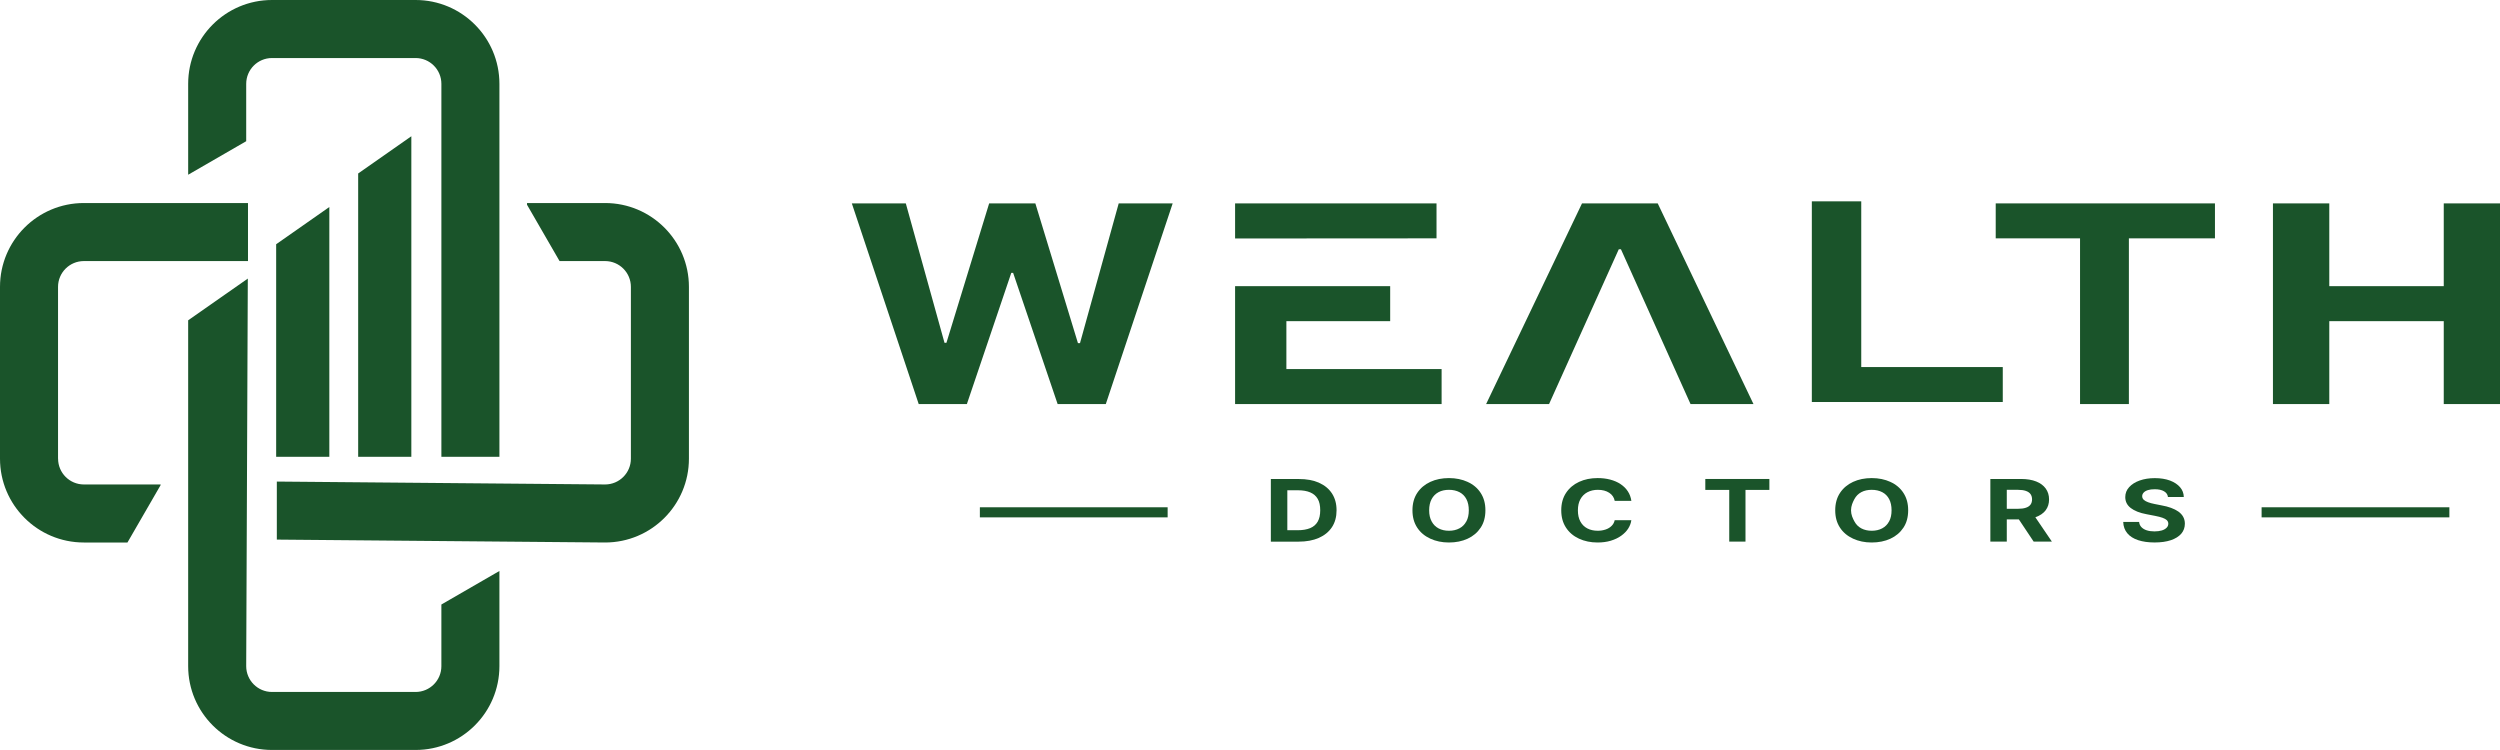 <?xml version="1.0" encoding="UTF-8"?>
<svg id="Layer_2" data-name="Layer 2" xmlns="http://www.w3.org/2000/svg" viewBox="0 0 560 168">
  <defs>
    <style>
      .cls-1 {
        fill: #1a542a;
      }
    </style>
  </defs>
  <g id="Layer_1-2" data-name="Layer 1">
    <g>
      <path class="cls-1" d="M55.15,18.78c0-3.19,2.59-5.78,5.78-5.78h32.16c3.19,0,5.78,2.59,5.78,5.78v83.55h13V18.78c0-10.37-8.41-18.78-18.78-18.78h-32.16c-10.37,0-18.78,8.41-18.78,18.78v20.36l13-7.51v-12.85Z"/>
      <path class="cls-1" d="M13,102.74v-38.48c0-3.19,2.59-5.78,5.78-5.78h36.77v-13H18.78c-10.37,0-18.78,8.41-18.78,18.78v38.48c0,10.37,8.41,18.78,18.78,18.78h9.77l7.43-12.86v-.14h-17.19c-3.19,0-5.78-2.59-5.78-5.78Z"/>
      <path class="cls-1" d="M135.53,45.48h-17.48v.38l7.29,12.62h10.2c3.19,0,5.78,2.59,5.78,5.78v38.48c0,3.19-2.59,5.78-5.78,5.78l-73.53-.65v13l73.53.65c10.37,0,18.78-8.41,18.78-18.78v-38.48c0-10.37-8.41-18.78-18.78-18.78Z"/>
      <path class="cls-1" d="M98.87,149.22c0,3.19-2.59,5.78-5.78,5.78h-32.16c-3.19,0-5.78-2.59-5.78-5.78l.36-86.82-13.36,9.35v77.46c0,10.37,8.41,18.78,18.78,18.78h32.16c10.37,0,18.78-8.41,18.78-18.78v-21.31l-13,7.51v13.8Z"/>
      <polygon class="cls-1" points="241.92 76.86 241.46 76.86 231.92 45.56 221.57 45.56 212 76.79 211.57 76.79 202.9 45.56 190.81 45.56 205.79 90.51 216.58 90.51 226.53 61.12 226.94 61.12 236.91 90.51 247.7 90.51 262.68 45.56 250.59 45.56 241.92 76.86"/>
      <polygon class="cls-1" points="448.62 82.22 416.92 82.22 416.92 45.1 405.85 45.1 405.85 90.05 448.62 90.05 448.62 82.22"/>
      <polygon class="cls-1" points="447.04 53.39 465.93 53.39 465.93 90.51 476.87 90.51 476.87 53.39 496.15 53.39 496.15 45.56 447.04 45.56 447.04 53.39"/>
      <polygon class="cls-1" points="547.4 45.56 547.4 64.1 521.76 64.1 521.76 45.56 509.14 45.56 509.14 90.51 521.76 90.51 521.76 71.94 547.4 71.94 547.4 90.51 560 90.51 560 45.56 547.4 45.56"/>
      <path class="cls-1" d="M295.46,108.13c-1.27-.56-2.78-.83-4.54-.83h-6.25v14.03h6.19c1.77,0,3.29-.28,4.56-.84s2.26-1.37,2.95-2.42c.68-1.04,1.02-2.29,1.02-3.76s-.34-2.7-1.01-3.75c-.68-1.05-1.65-1.86-2.92-2.42ZM295.17,116.84c-.38.66-.94,1.15-1.69,1.46-.76.31-1.68.47-2.78.47h-2.34v-8.95h2.36c2.23,0,3.71.64,4.45,1.93.38.65.56,1.5.56,2.55s-.19,1.88-.56,2.54Z"/>
      <path class="cls-1" d="M328.74,107.94c-1.23-.56-2.62-.85-4.17-.85s-2.95.28-4.18.85-2.21,1.39-2.92,2.46c-.72,1.08-1.08,2.39-1.08,3.91s.35,2.78,1.05,3.86c.7,1.08,1.69,1.91,2.95,2.49,1.23.57,2.62.86,4.17.86s2.96-.28,4.19-.85,2.2-1.39,2.91-2.46c.71-1.06,1.07-2.36,1.07-3.9s-.35-2.79-1.05-3.88-1.68-1.92-2.95-2.49ZM328.46,116.79c-.36.68-.88,1.21-1.55,1.56-.67.36-1.45.54-2.34.54s-1.67-.18-2.33-.53c-.66-.35-1.18-.87-1.55-1.56-.38-.68-.56-1.51-.56-2.49s.18-1.81.55-2.5.89-1.21,1.56-1.57c.66-.35,1.44-.52,2.33-.52s1.69.18,2.36.53,1.18.87,1.54,1.55c.36.68.54,1.52.54,2.51s-.18,1.8-.54,2.48Z"/>
      <path class="cls-1" d="M355.59,110.26c.67-.36,1.45-.54,2.34-.54,1.01,0,1.85.22,2.53.66s1.09,1.05,1.24,1.82h3.73c-.12-.8-.38-1.52-.8-2.15-.41-.63-.96-1.17-1.64-1.62-.66-.44-1.43-.77-2.3-1-.87-.23-1.81-.34-2.83-.34-1.54,0-2.92.28-4.15.85s-2.2,1.39-2.91,2.46c-.72,1.08-1.08,2.39-1.08,3.91s.35,2.78,1.05,3.86c.7,1.08,1.67,1.91,2.92,2.49,1.23.57,2.62.86,4.16.86,1.09,0,2.08-.13,2.97-.4.89-.27,1.68-.64,2.35-1.13.64-.46,1.15-.98,1.54-1.58.38-.6.62-1.22.71-1.88h-3.73c-.1.49-.33.92-.69,1.27-.36.36-.8.63-1.34.81s-1.12.28-1.75.28c-.89,0-1.67-.17-2.34-.52s-1.19-.86-1.56-1.54c-.38-.68-.56-1.52-.56-2.51s.18-1.8.55-2.48.89-1.21,1.58-1.58Z"/>
      <polygon class="cls-1" points="381.99 109.74 387.35 109.74 387.35 121.32 390.99 121.32 390.99 109.74 396.34 109.74 396.34 107.29 381.99 107.29 381.99 109.74"/>
      <path class="cls-1" d="M423.44,107.94c-1.23-.56-2.62-.85-4.17-.85s-2.95.28-4.18.85-2.21,1.39-2.92,2.46c-.72,1.08-1.08,2.39-1.08,3.91s.35,2.78,1.05,3.86c.7,1.08,1.69,1.91,2.95,2.49,1.23.57,2.62.86,4.17.86s2.96-.28,4.19-.85,2.2-1.39,2.91-2.46c.71-1.06,1.07-2.36,1.07-3.9s-.35-2.79-1.05-3.88-1.68-1.92-2.95-2.49ZM423.16,116.79c-.36.68-.88,1.21-1.55,1.56-.67.36-1.45.54-2.34.54s-1.67-.18-2.33-.53c-.66-.35-1.18-.87-1.55-1.56-.38-.68-.76-1.51-.76-2.49s.38-1.81.75-2.5.89-1.21,1.56-1.57c.66-.35,1.44-.52,2.33-.52s1.69.18,2.36.53,1.18.87,1.54,1.55c.36.68.54,1.52.54,2.51s-.18,1.8-.54,2.48Z"/>
      <path class="cls-1" d="M458.24,114.28c.5-.67.75-1.47.75-2.41s-.25-1.74-.74-2.43c-.5-.69-1.21-1.22-2.14-1.59-.93-.37-2.06-.56-3.39-.56h-6.88v14.03h3.68v-4.98h2.7l3.32,4.98h4.08l-3.7-5.45c1.02-.36,1.8-.89,2.33-1.59ZM453.8,113.73c-.46.16-1.05.24-1.77.24h-2.51v-4.25h2.5c1.41,0,2.35.32,2.82.96.23.33.34.72.34,1.19,0,.93-.46,1.56-1.38,1.86Z"/>
      <path class="cls-1" d="M487.94,114.58c-.91-.63-2.17-1.1-3.77-1.38l-1.56-.31c-.56-.11-1.04-.24-1.44-.39-.39-.14-.71-.32-.94-.52-.25-.23-.38-.5-.38-.82s.11-.58.33-.82c.22-.24.54-.43.96-.56.41-.13.91-.19,1.51-.19.88,0,1.58.15,2.1.46.52.31.81.73.87,1.27h3.55c-.02-.82-.29-1.55-.83-2.18s-1.29-1.13-2.26-1.5c-.98-.36-2.12-.54-3.4-.54s-2.4.18-3.39.53-1.78.85-2.36,1.49c-.58.63-.87,1.38-.87,2.23,0,1,.41,1.82,1.24,2.45.82.63,2,1.1,3.52,1.38l1.91.37c.67.13,1.22.27,1.65.42.43.15.75.33.98.54.23.22.34.49.34.79,0,.34-.12.65-.38.91s-.61.47-1.08.61c-.48.14-1.03.21-1.64.21-.66,0-1.23-.08-1.73-.24s-.89-.4-1.19-.71-.47-.7-.52-1.17h-3.56c.03,1,.34,1.84.91,2.53s1.39,1.21,2.45,1.56c1.05.34,2.27.51,3.67.51s2.63-.17,3.64-.51c1.01-.34,1.79-.83,2.34-1.46.53-.63.8-1.38.8-2.24,0-1.12-.49-2.03-1.48-2.73Z"/>
      <rect class="cls-1" x="219.49" y="113.63" width="42.06" height="2.26"/>
      <rect class="cls-1" x="506.6" y="113.63" width="42.06" height="2.26"/>
      <polygon class="cls-1" points="321.78 45.56 276.66 45.56 276.66 53.42 321.78 53.39 321.78 45.56"/>
      <polygon class="cls-1" points="322.92 82.67 288.15 82.67 288.15 71.94 311.4 71.94 311.4 64.1 302.58 64.1 276.66 64.1 276.66 90.51 322.92 90.51 322.92 82.67"/>
      <polygon class="cls-1" points="371.33 45.56 354.37 45.56 332.89 90.51 346.99 90.51 362.61 55.83 363.09 55.83 378.68 90.51 392.78 90.51 371.33 45.56"/>
      <polygon class="cls-1" points="73.77 46.37 61.86 54.71 61.86 102.33 73.77 102.33 73.77 46.37"/>
      <polygon class="cls-1" points="92.14 30.52 80.23 38.86 80.23 102.33 92.14 102.33 92.14 30.52"/>
    </g>
  </g>
</svg>